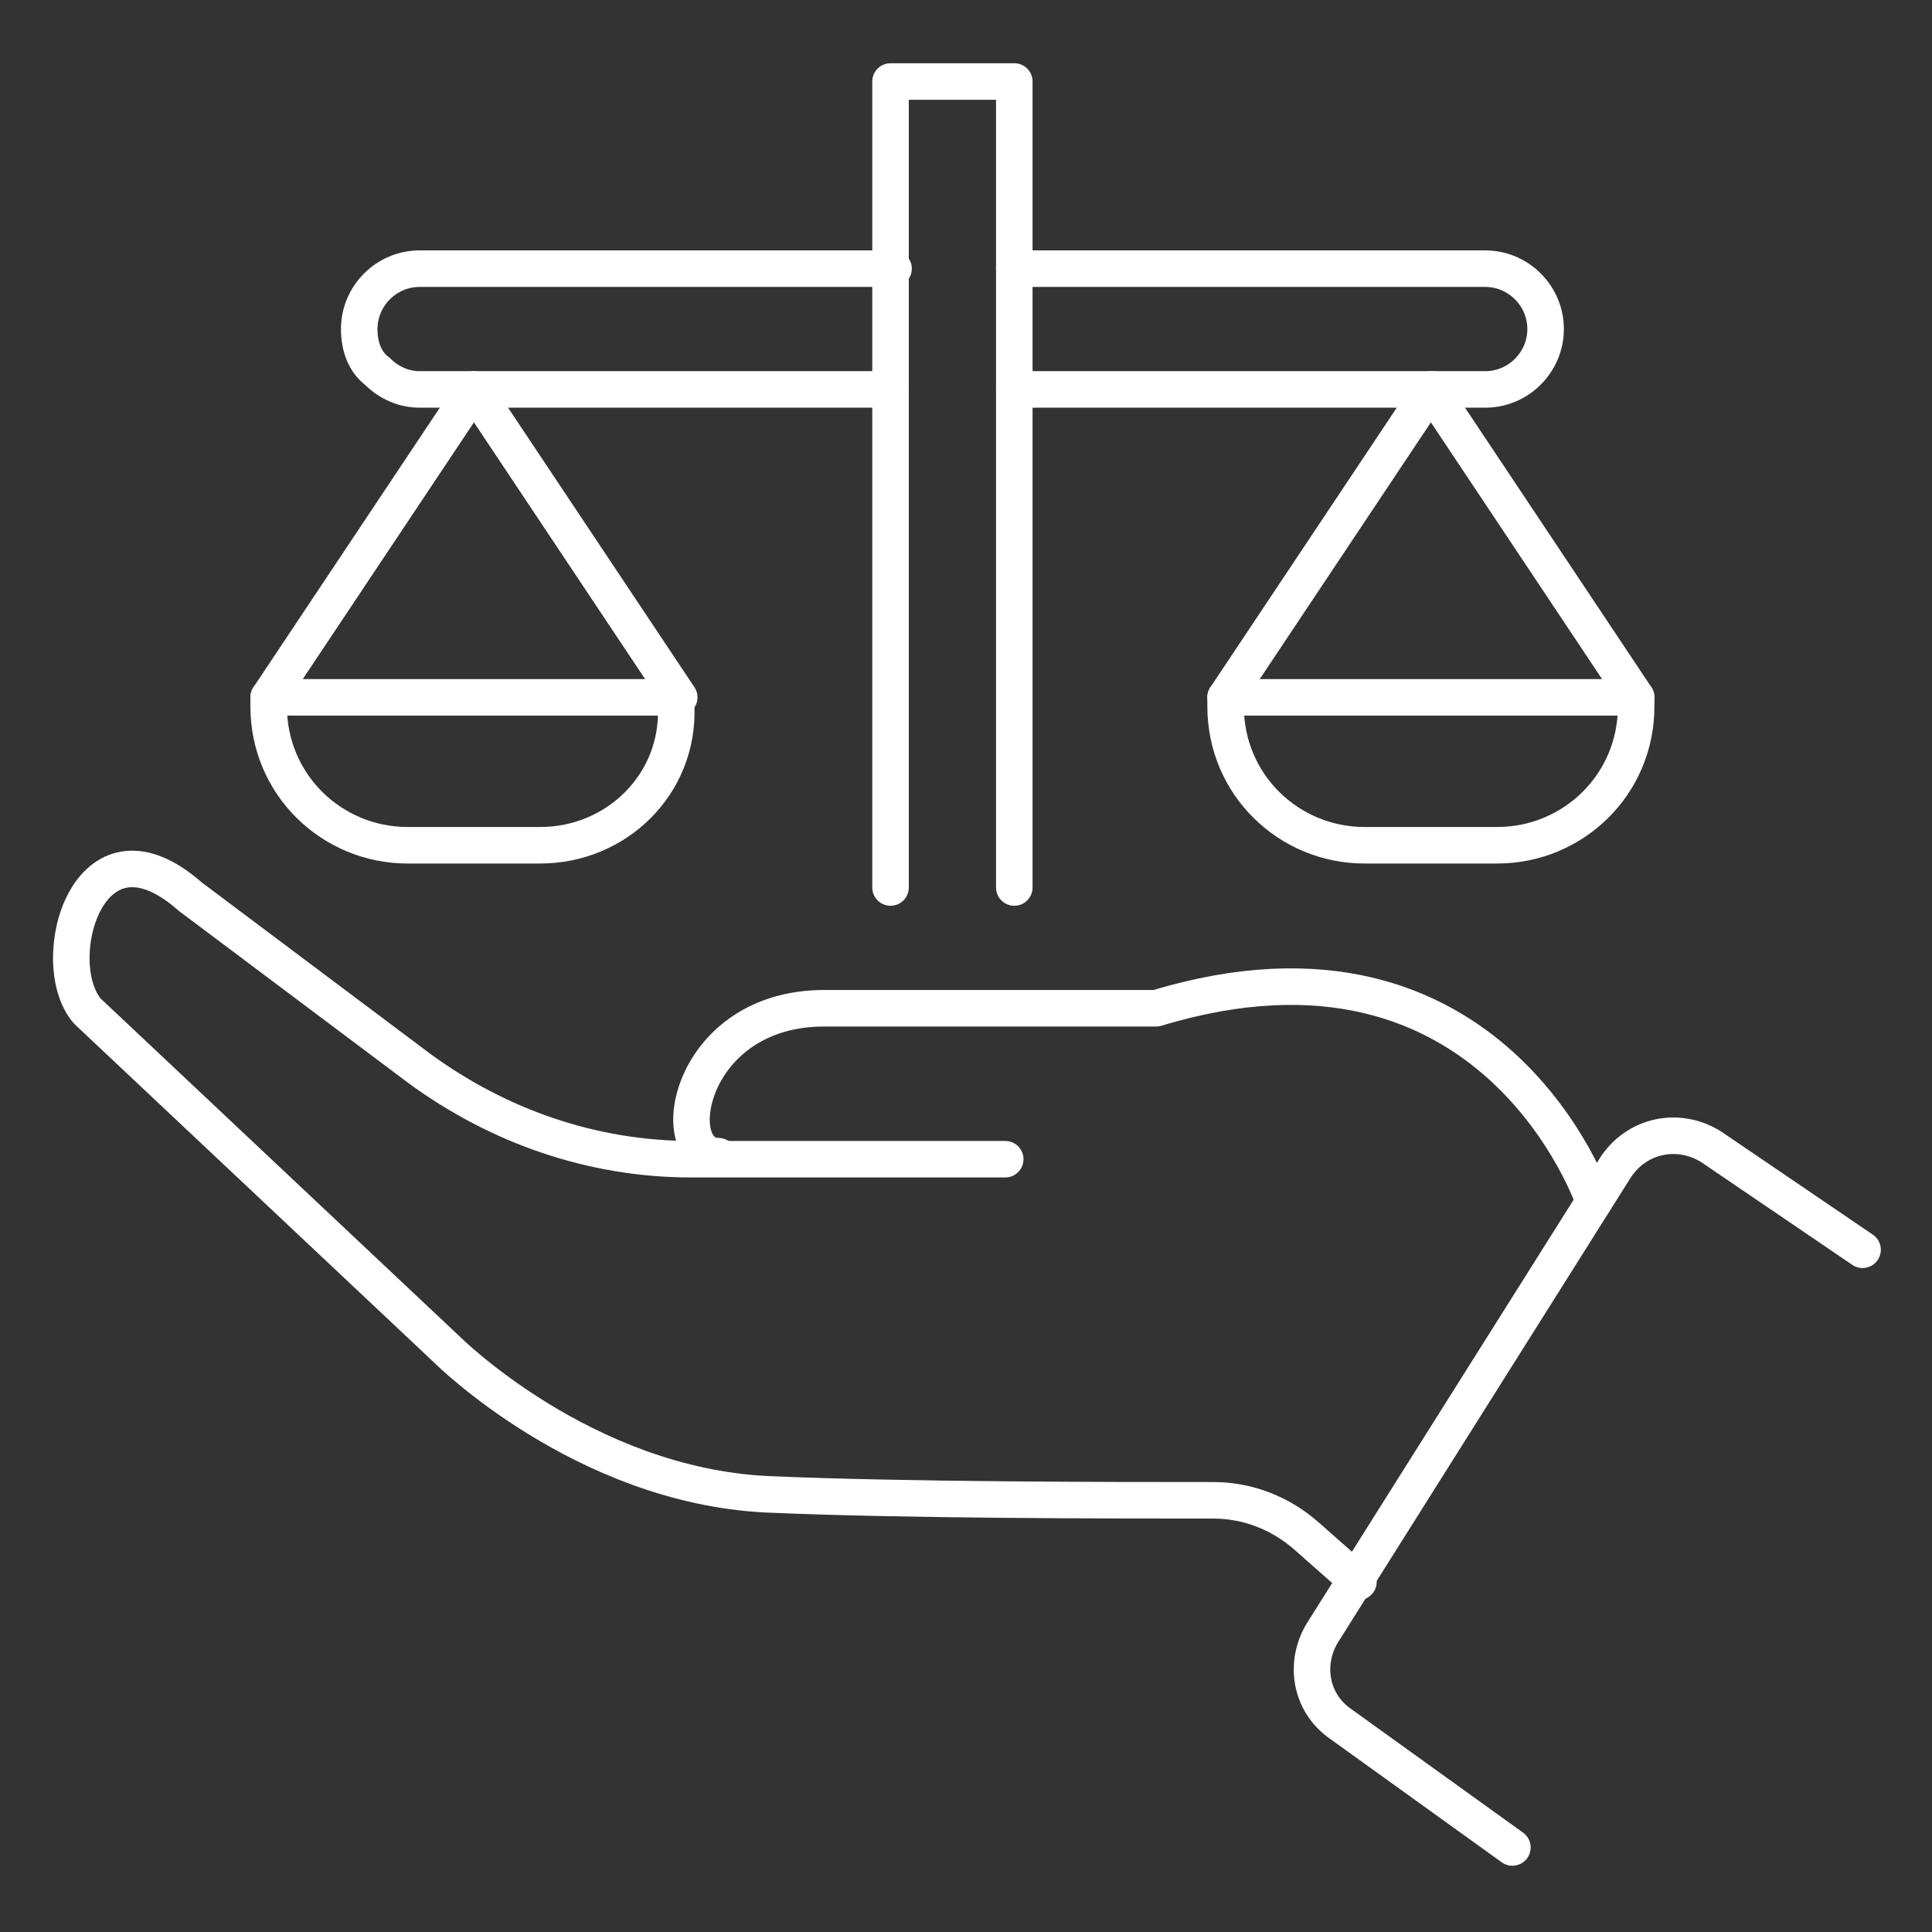 <svg width="64" height="64" viewBox="0 0 64 64" fill="none" xmlns="http://www.w3.org/2000/svg">
<rect x="0" y="0" width="64" height="64" fill="#333333" stroke="none"/>
<path d="M33.6 29.4V12.9V8.9V2.7H29.5V8.9V12.9V29.4" stroke="white" stroke-width="1.21" stroke-miterlimit="10" stroke-linecap="round" stroke-linejoin="round"/>
<path d="M29.6 8.9H13.9C12.8 8.9 11.9 9.8 11.9 10.9C11.9 11.5 12.1 12 12.5 12.3C12.9 12.7 13.4 12.9 13.9 12.9H15.7H29.5" stroke="white" stroke-width="1.21" stroke-miterlimit="10" stroke-linecap="round" stroke-linejoin="round"/>
<path d="M33.6 12.9H47.4H49.2C50.3 12.9 51.2 12 51.2 10.9C51.2 9.8 50.3 8.9 49.2 8.9H33.6" stroke="white" stroke-width="1.21" stroke-miterlimit="10" stroke-linecap="round" stroke-linejoin="round"/>
<path d="M45.2 28H49.6C52.1 28 54.2 26 54.2 23.4V23.1H40.6V23.4C40.6 26 42.7 28 45.2 28Z" stroke="white" stroke-width="1.21" stroke-miterlimit="10" stroke-linecap="round" stroke-linejoin="round"/>
<path d="M54.2 23.1L47.4 12.9L40.6 23.1" stroke="white" stroke-width="1.21" stroke-miterlimit="10" stroke-linecap="round" stroke-linejoin="round"/>
<path d="M17.9 28H13.5C11 28 8.9 26 8.9 23.4V23.1H22.4V23.4C22.5 26 20.4 28 17.9 28Z" stroke="white" stroke-width="1.21" stroke-miterlimit="10" stroke-linecap="round" stroke-linejoin="round"/>
<path d="M8.9 23.1L15.7 12.9L22.5 23.1" stroke="white" stroke-width="1.21" stroke-miterlimit="10" stroke-linecap="round" stroke-linejoin="round"/>
<path d="M45 52.4L43.3 50.9C42.4 50.1 41.3 49.7 40.2 49.7C36.9 49.7 29.9 49.7 25.4 49.5C19.3 49.2 14.8 44.7 14.8 44.7L2.9 33.5C1.5 31.9 2.9 26.7 6.3 29.7L13.9 35.4C16.5 37.3 19.6 38.4 22.9 38.4H33.3" stroke="white" stroke-width="1.21" stroke-miterlimit="10" stroke-linecap="round" stroke-linejoin="round"/>
<path d="M23.8 38.3C22 38.3 22.8 33.4 27.3 33.4H38.3C49.5 30 52.8 39.8 52.8 39.8" stroke="white" stroke-width="1.21" stroke-miterlimit="10" stroke-linecap="round" stroke-linejoin="round"/>
<path d="M61.7 41.4L56.7 38C55.6 37.3 54.2 37.6 53.5 38.7L43.8 54.1C43.2 55.1 43.4 56.4 44.4 57.1L50.1 61.2" stroke="white" stroke-width="1.21" stroke-miterlimit="10" stroke-linecap="round" stroke-linejoin="round"/>
</svg>
